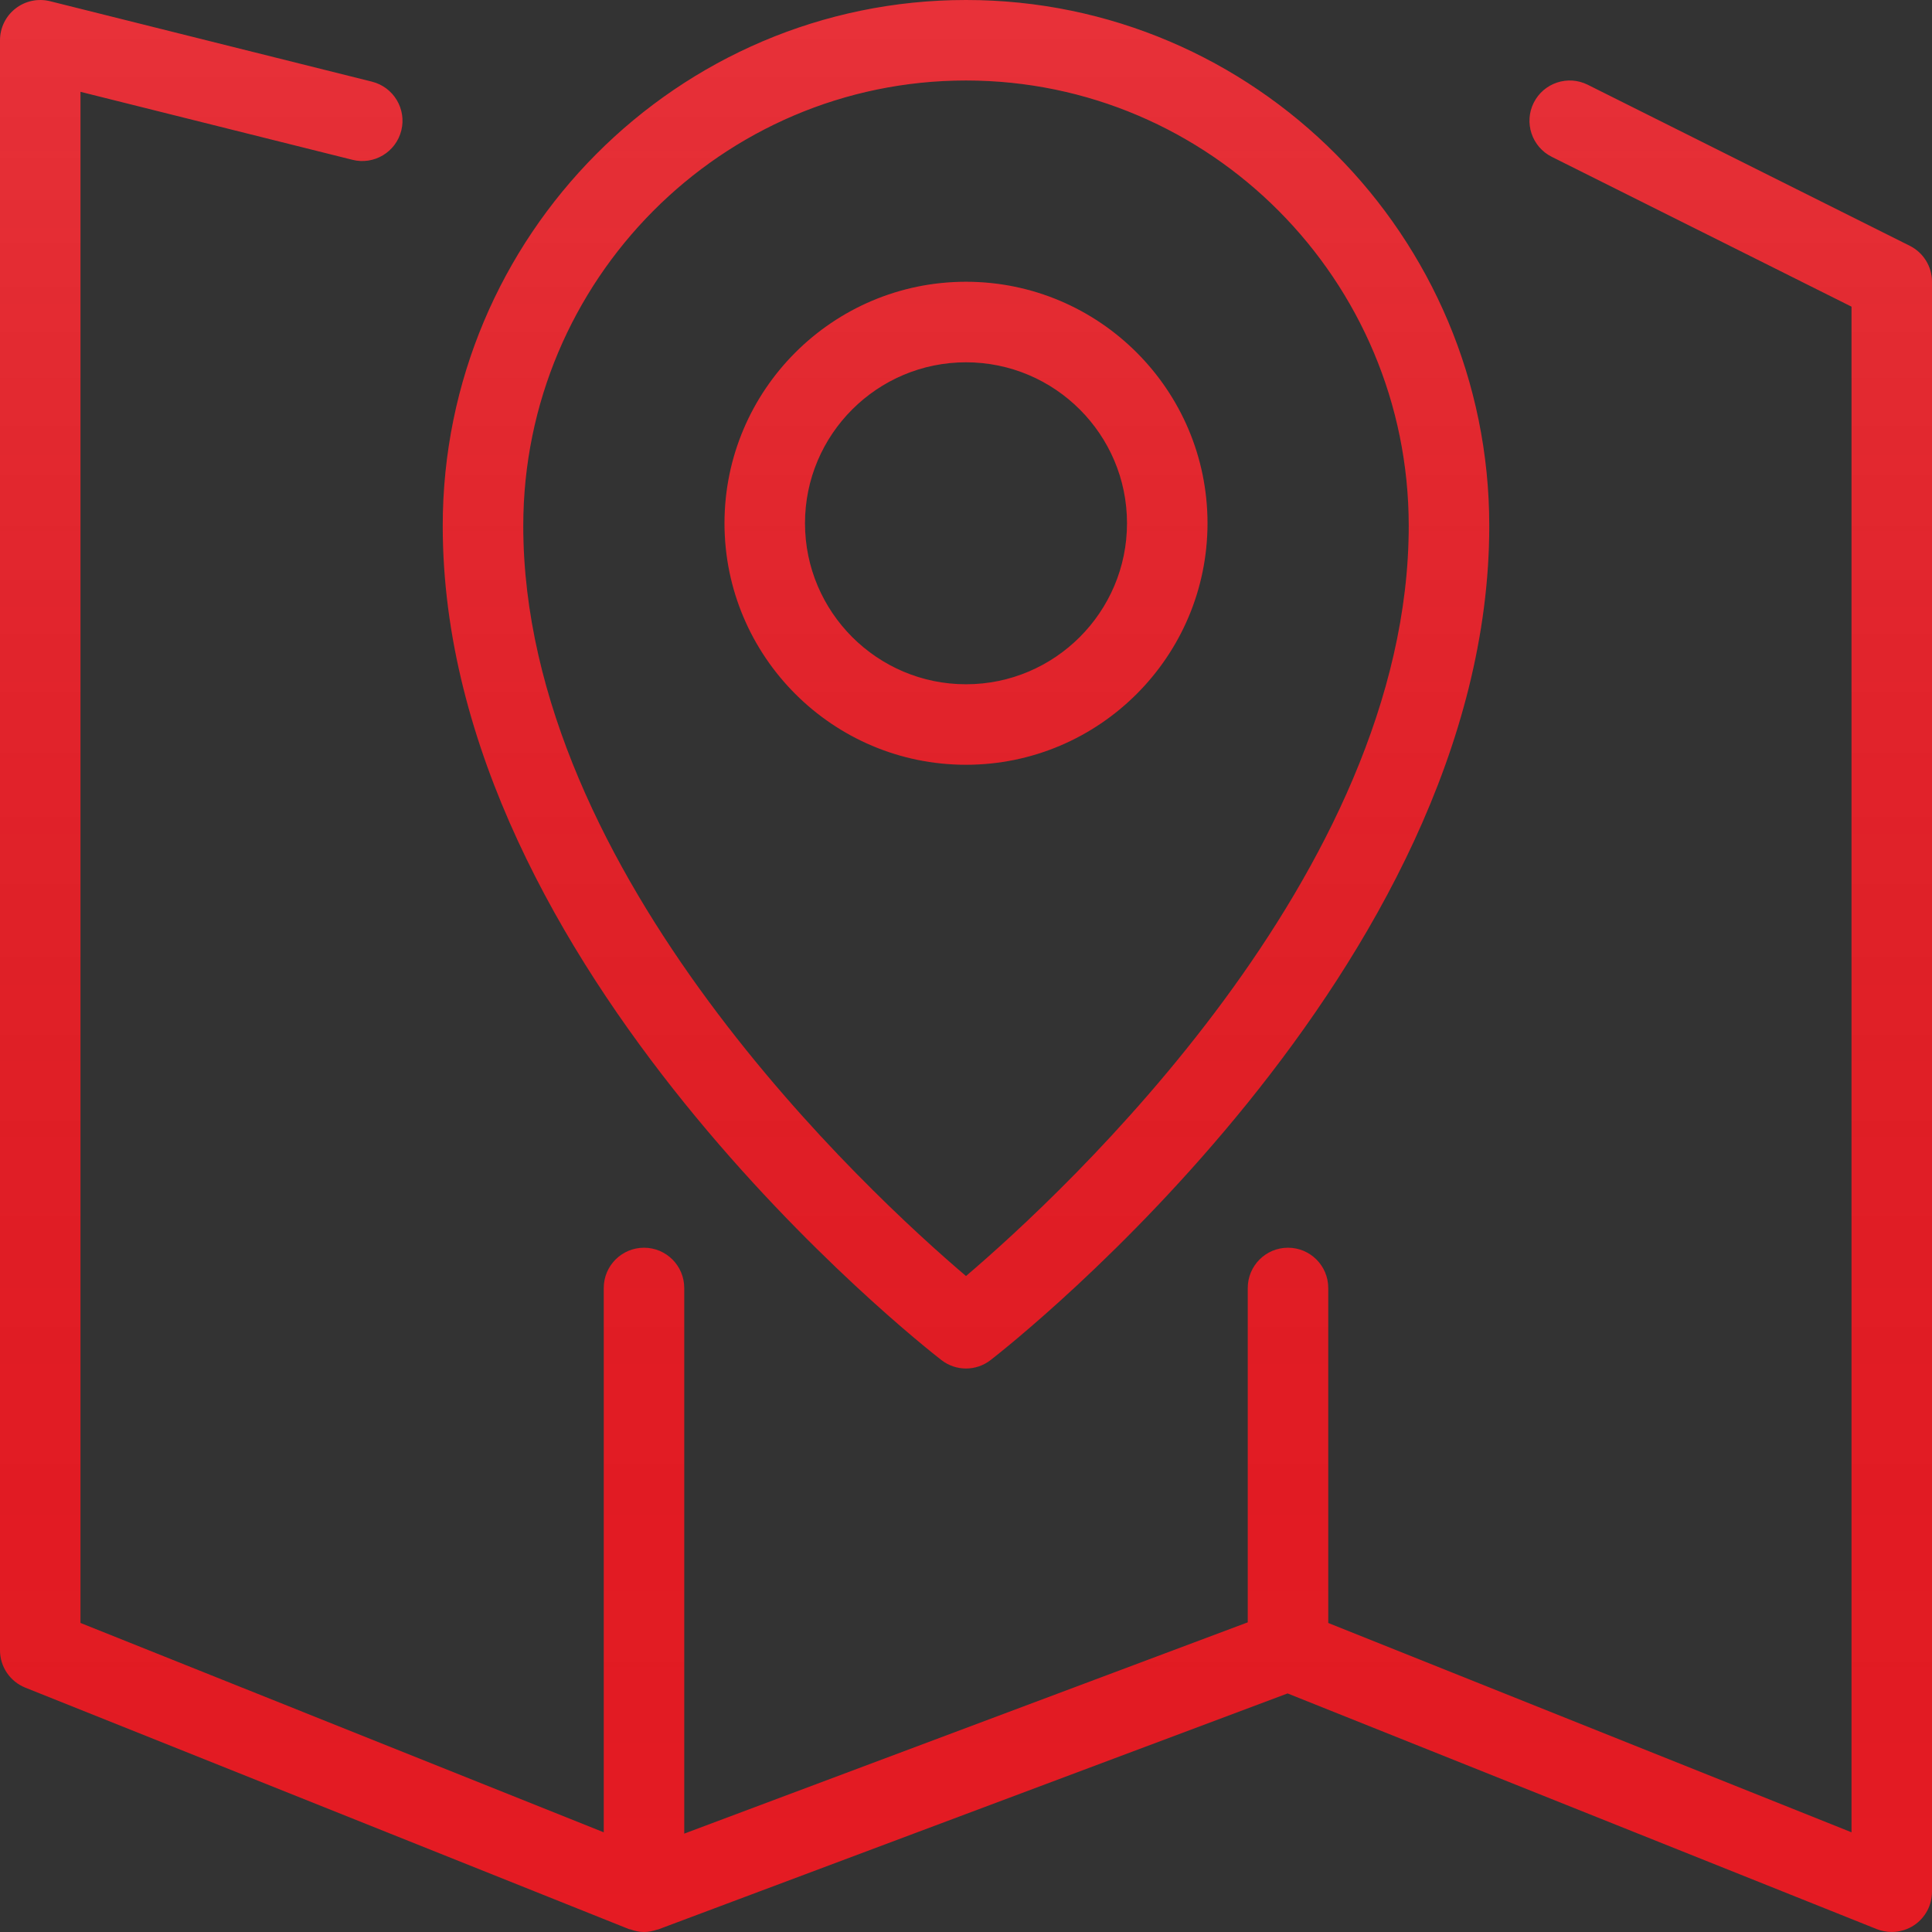 <svg width="50" height="50" viewBox="0 0 50 50" fill="none" xmlns="http://www.w3.org/2000/svg">
<rect x="0" y="0" width="50" height="50" fill="#333333" stroke="none"/>
<path fill-rule="evenodd" clip-rule="evenodd" d="M49.542 49.821C49.368 49.938 49.163 49.999 48.958 49.999C48.827 49.999 48.696 49.975 48.572 49.926L33.322 43.826L17.033 49.934C17.023 49.937 17.012 49.936 17.002 49.94C16.895 49.976 16.782 50 16.667 50C16.546 50 16.428 49.973 16.317 49.933C16.304 49.929 16.292 49.93 16.28 49.926L0.655 43.676C0.259 43.517 0 43.135 0 42.708V1.043C0 0.72 0.148 0.418 0.401 0.221C0.653 0.024 0.982 -0.046 1.294 0.031L9.627 2.114C10.185 2.254 10.525 2.82 10.385 3.379C10.246 3.935 9.68 4.276 9.123 4.136L2.083 2.376V42.002L15.625 47.42V33.333C15.625 32.758 16.091 32.291 16.667 32.291C17.243 32.291 17.708 32.758 17.708 33.333V47.454L32.292 41.986V33.333C32.292 32.758 32.757 32.291 33.333 32.291C33.909 32.291 34.375 32.758 34.375 33.333V42.002L47.917 47.42V7.936L40.159 4.058C39.645 3.8 39.435 3.174 39.693 2.659C39.951 2.145 40.576 1.936 41.091 2.194L49.424 6.361C49.777 6.537 50 6.898 50 7.292V48.958C50 49.303 49.828 49.627 49.542 49.821ZM25.637 35.198C25.451 35.343 25.225 35.417 25 35.417C24.775 35.417 24.549 35.343 24.363 35.198C23.835 34.789 11.458 25.062 11.458 13.609C11.458 6.105 17.533 0 25 0C32.467 0 38.542 6.105 38.542 13.609C38.542 25.062 26.165 34.789 25.637 35.198ZM25 2.083C18.682 2.083 13.542 7.253 13.542 13.609C13.542 22.643 22.501 30.898 25 33.024C27.496 30.896 36.458 22.629 36.458 13.609C36.458 7.253 31.318 2.083 25 2.083ZM18.75 13.541C18.75 10.095 21.553 7.292 25 7.292C28.447 7.292 31.25 10.095 31.25 13.541C31.25 16.988 28.447 19.792 25 19.792C21.553 19.792 18.75 16.988 18.75 13.541ZM29.167 13.541C29.167 11.244 27.298 9.376 25 9.376C22.702 9.376 20.833 11.244 20.833 13.541C20.833 15.839 22.702 17.709 25 17.709C27.298 17.709 29.167 15.839 29.167 13.541Z" fill="#E51B23"/>
<path fill-rule="evenodd" clip-rule="evenodd" d="M49.542 49.821C49.368 49.938 49.163 49.999 48.958 49.999C48.827 49.999 48.696 49.975 48.572 49.926L33.322 43.826L17.033 49.934C17.023 49.937 17.012 49.936 17.002 49.94C16.895 49.976 16.782 50 16.667 50C16.546 50 16.428 49.973 16.317 49.933C16.304 49.929 16.292 49.93 16.28 49.926L0.655 43.676C0.259 43.517 0 43.135 0 42.708V1.043C0 0.72 0.148 0.418 0.401 0.221C0.653 0.024 0.982 -0.046 1.294 0.031L9.627 2.114C10.185 2.254 10.525 2.82 10.385 3.379C10.246 3.935 9.68 4.276 9.123 4.136L2.083 2.376V42.002L15.625 47.42V33.333C15.625 32.758 16.091 32.291 16.667 32.291C17.243 32.291 17.708 32.758 17.708 33.333V47.454L32.292 41.986V33.333C32.292 32.758 32.757 32.291 33.333 32.291C33.909 32.291 34.375 32.758 34.375 33.333V42.002L47.917 47.42V7.936L40.159 4.058C39.645 3.8 39.435 3.174 39.693 2.659C39.951 2.145 40.576 1.936 41.091 2.194L49.424 6.361C49.777 6.537 50 6.898 50 7.292V48.958C50 49.303 49.828 49.627 49.542 49.821ZM25.637 35.198C25.451 35.343 25.225 35.417 25 35.417C24.775 35.417 24.549 35.343 24.363 35.198C23.835 34.789 11.458 25.062 11.458 13.609C11.458 6.105 17.533 0 25 0C32.467 0 38.542 6.105 38.542 13.609C38.542 25.062 26.165 34.789 25.637 35.198ZM25 2.083C18.682 2.083 13.542 7.253 13.542 13.609C13.542 22.643 22.501 30.898 25 33.024C27.496 30.896 36.458 22.629 36.458 13.609C36.458 7.253 31.318 2.083 25 2.083ZM18.75 13.541C18.75 10.095 21.553 7.292 25 7.292C28.447 7.292 31.25 10.095 31.25 13.541C31.25 16.988 28.447 19.792 25 19.792C21.553 19.792 18.75 16.988 18.75 13.541ZM29.167 13.541C29.167 11.244 27.298 9.376 25 9.376C22.702 9.376 20.833 11.244 20.833 13.541C20.833 15.839 22.702 17.709 25 17.709C27.298 17.709 29.167 15.839 29.167 13.541Z" fill="url(#paint0_linear)"/>
<defs>
<linearGradient id="paint0_linear" x1="25" y1="0" x2="25" y2="50" gradientUnits="userSpaceOnUse">
<stop stop-color="white" stop-opacity="0.1"/>
<stop offset="1" stop-opacity="0"/>
</linearGradient>
</defs>
</svg>
